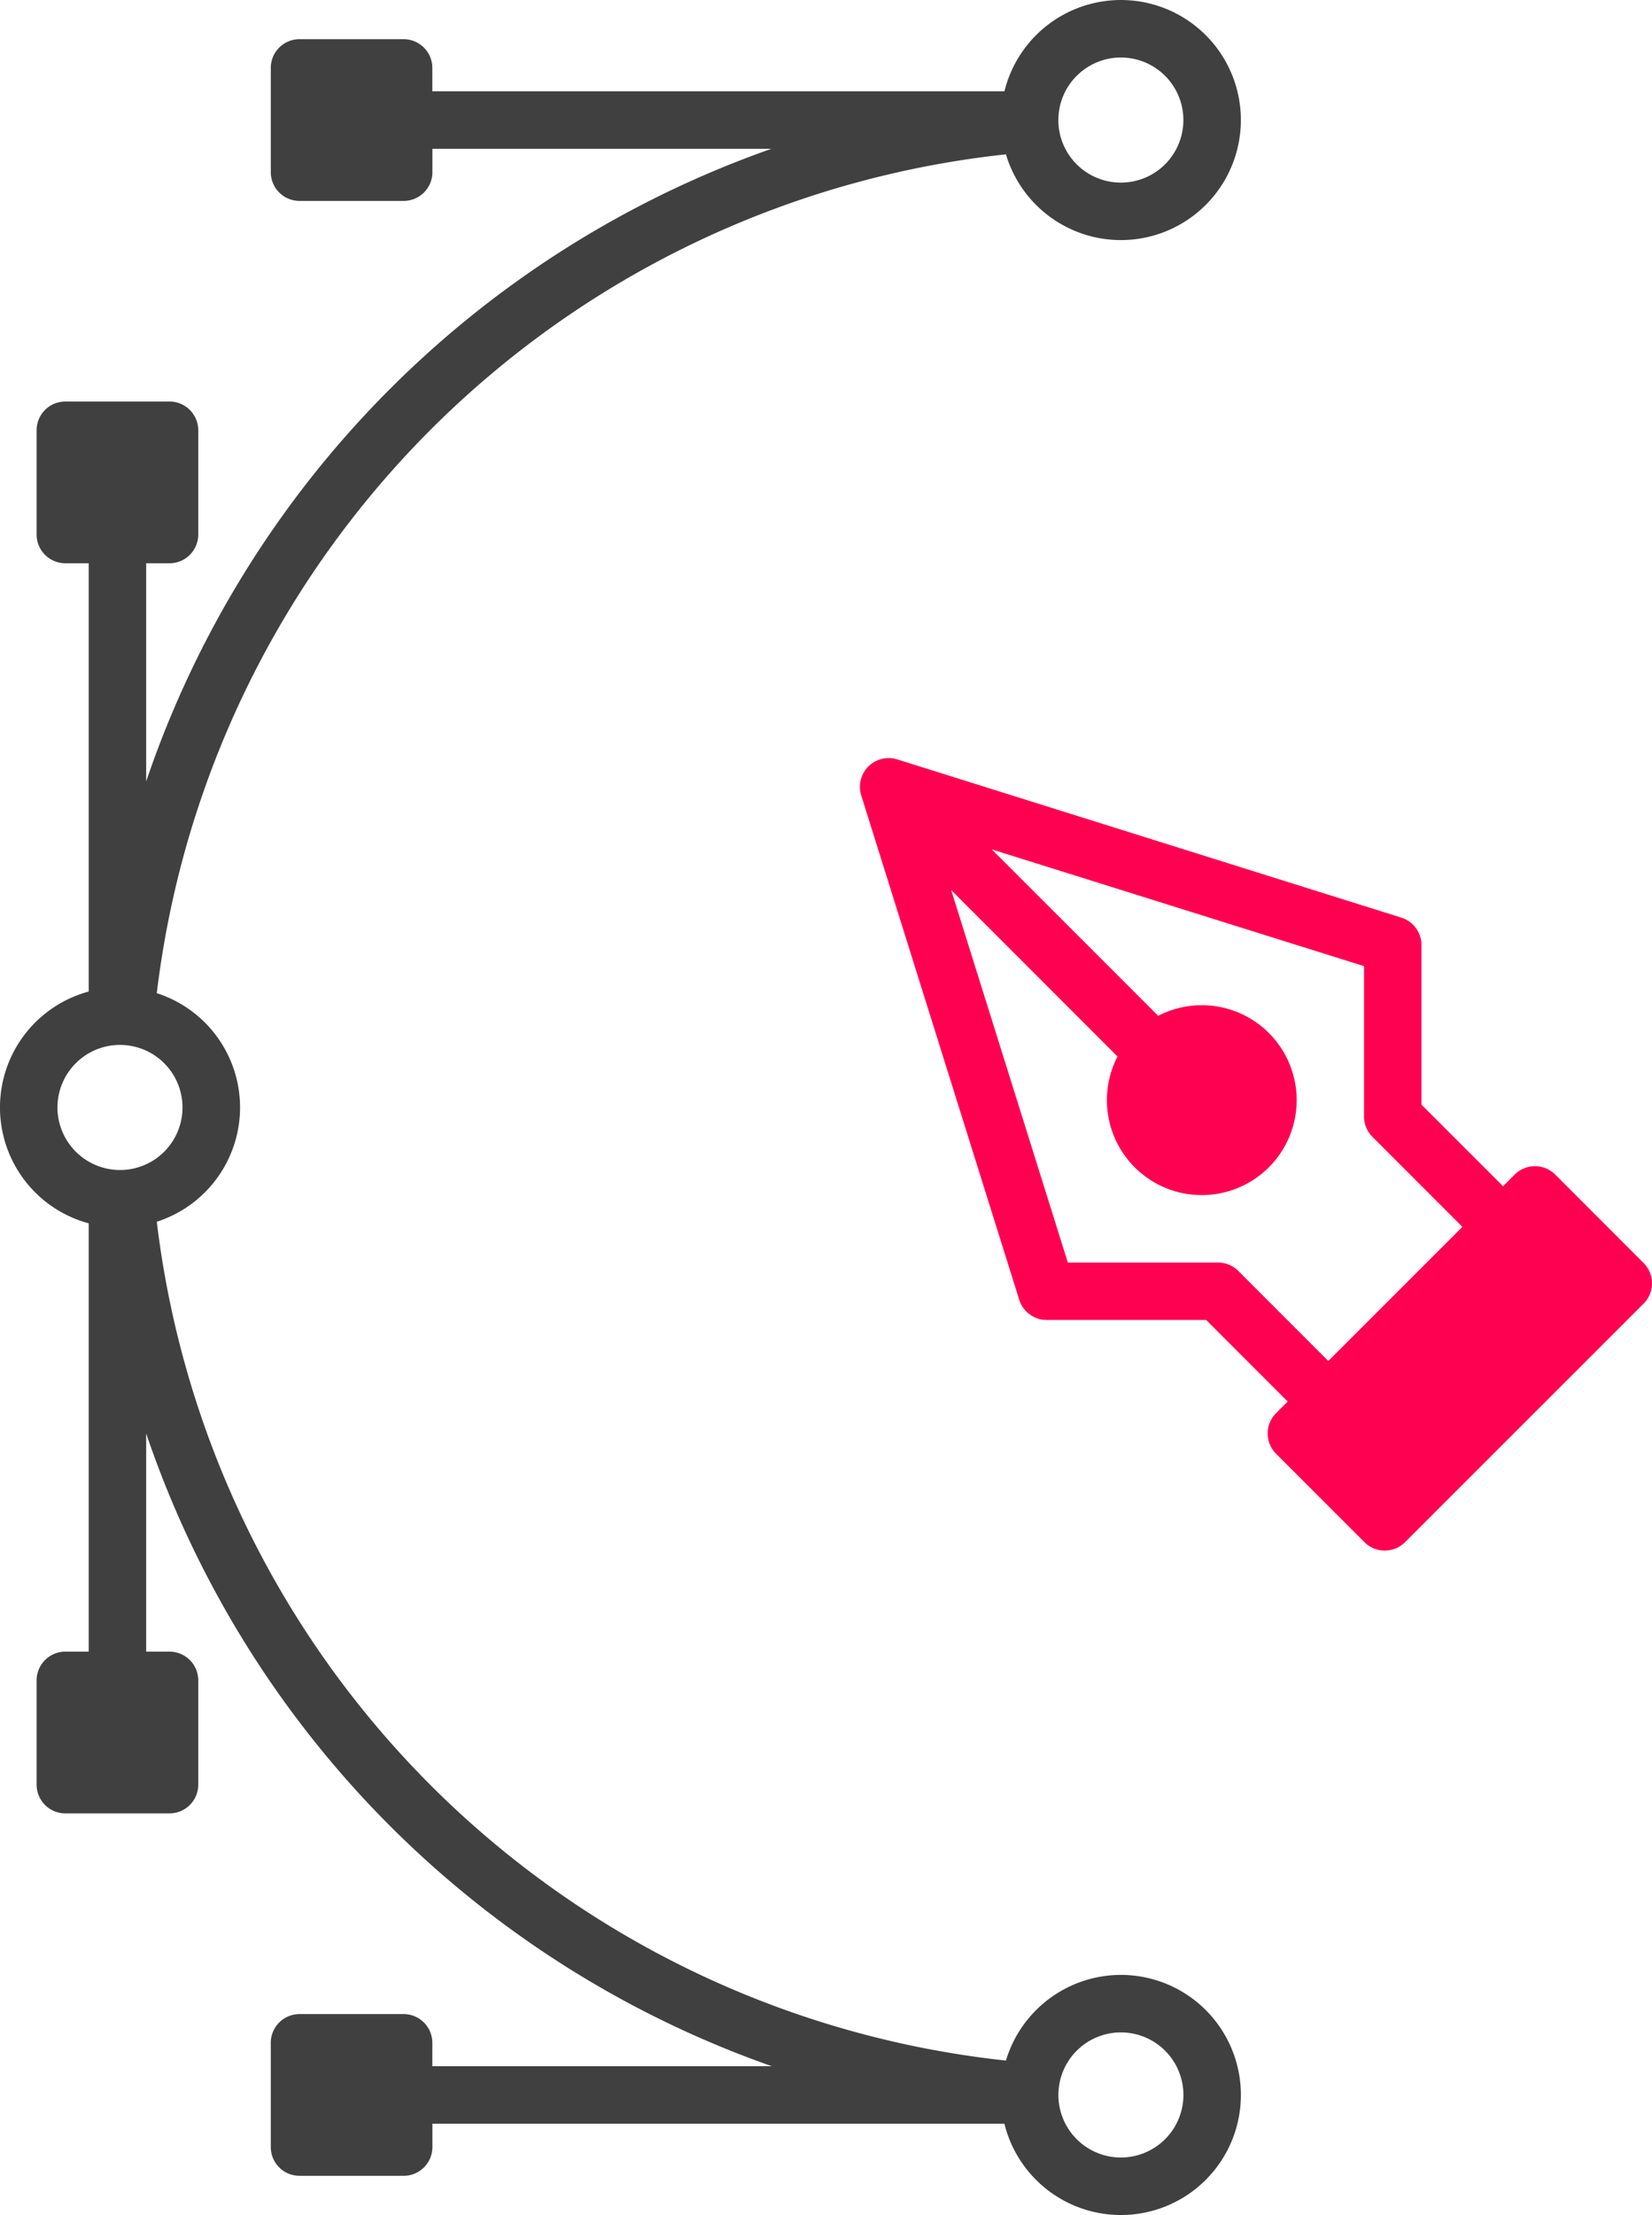 <svg xmlns="http://www.w3.org/2000/svg" xmlns:xlink="http://www.w3.org/1999/xlink" id="Grupo_76246" data-name="Grupo 76246" width="76.262" height="102.192" viewBox="0 0 76.262 102.192"><defs><clipPath id="clip-path"><rect id="Rect&#xE1;ngulo_147846" data-name="Rect&#xE1;ngulo 147846" width="76.262" height="102.192" fill="none"></rect></clipPath></defs><g id="Grupo_76245" data-name="Grupo 76245" transform="translate(0 0)" clip-path="url(#clip-path)"><path id="Trazado_10705" data-name="Trazado 10705" d="M61.254,45.389l-4.076-4.077a1.328,1.328,0,0,0-1.876,0l-.535.535L51,38.083V30.721a1.325,1.325,0,0,0-.929-1.265l-23.27-7.3a1.326,1.326,0,0,0-1.662,1.662l7.294,23.27a1.329,1.329,0,0,0,1.266.929h7.362l3.764,3.764-.535.535a1.328,1.328,0,0,0,0,1.876l4.077,4.077a1.328,1.328,0,0,0,1.876,0L61.254,47.265a1.324,1.324,0,0,0,0-1.876M46.7,49.91l-4.153-4.153a1.325,1.325,0,0,0-.937-.388H34.676L29.29,28.183l7.68,7.68a4.38,4.38,0,1,0,1.876-1.876l-7.682-7.68L48.35,31.694v6.938a1.325,1.325,0,0,0,.388.937l4.153,4.153Z" transform="translate(14.619 12.88)" fill="#ff0151"></path><path id="Trazado_10706" data-name="Trazado 10706" d="M35.685,30.976a1.727,1.727,0,1,1-1.222.5,1.721,1.721,0,0,1,1.222-.5" transform="translate(19.793 18.054)" fill="#ff0151"></path><path id="Trazado_10707" data-name="Trazado 10707" d="M51.744,91.114a5.547,5.547,0,0,0-5.306,3.952,44.239,44.239,0,0,1-39.2-38.7,5.538,5.538,0,0,0,0-10.545,44.239,44.239,0,0,1,39.2-38.7,5.538,5.538,0,1,0-.07-2.908H19.958V3.134a1.326,1.326,0,0,0-1.326-1.326H13.823A1.326,1.326,0,0,0,12.5,3.134V7.943a1.326,1.326,0,0,0,1.326,1.326h4.809a1.326,1.326,0,0,0,1.326-1.326V6.865H35.611A46.894,46.894,0,0,0,6.748,36.05V25.986H7.826a1.326,1.326,0,0,0,1.326-1.326V19.851a1.326,1.326,0,0,0-1.326-1.326H3.017A1.326,1.326,0,0,0,1.69,19.851v4.809a1.326,1.326,0,0,0,1.326,1.326H4.095v19.76a5.538,5.538,0,0,0,0,10.694V76.2H3.017A1.326,1.326,0,0,0,1.69,77.527v4.809a1.326,1.326,0,0,0,1.326,1.326H7.826a1.326,1.326,0,0,0,1.326-1.326V77.527A1.326,1.326,0,0,0,7.826,76.2H6.748V66.135A46.9,46.9,0,0,0,35.63,95.327H19.958V94.248a1.326,1.326,0,0,0-1.326-1.326H13.823A1.326,1.326,0,0,0,12.5,94.248v4.809a1.326,1.326,0,0,0,1.326,1.326h4.809a1.326,1.326,0,0,0,1.326-1.326V97.98H46.367a5.539,5.539,0,1,0,5.377-6.866m0-88.461a2.886,2.886,0,1,1-2.887,2.886,2.89,2.89,0,0,1,2.887-2.886M2.653,51.093A2.886,2.886,0,1,1,5.538,53.98a2.891,2.891,0,0,1-2.886-2.887M51.744,99.539a2.886,2.886,0,1,1,2.887-2.887,2.89,2.89,0,0,1-2.887,2.887" transform="translate(0 0)" fill="#404040"></path></g></svg>